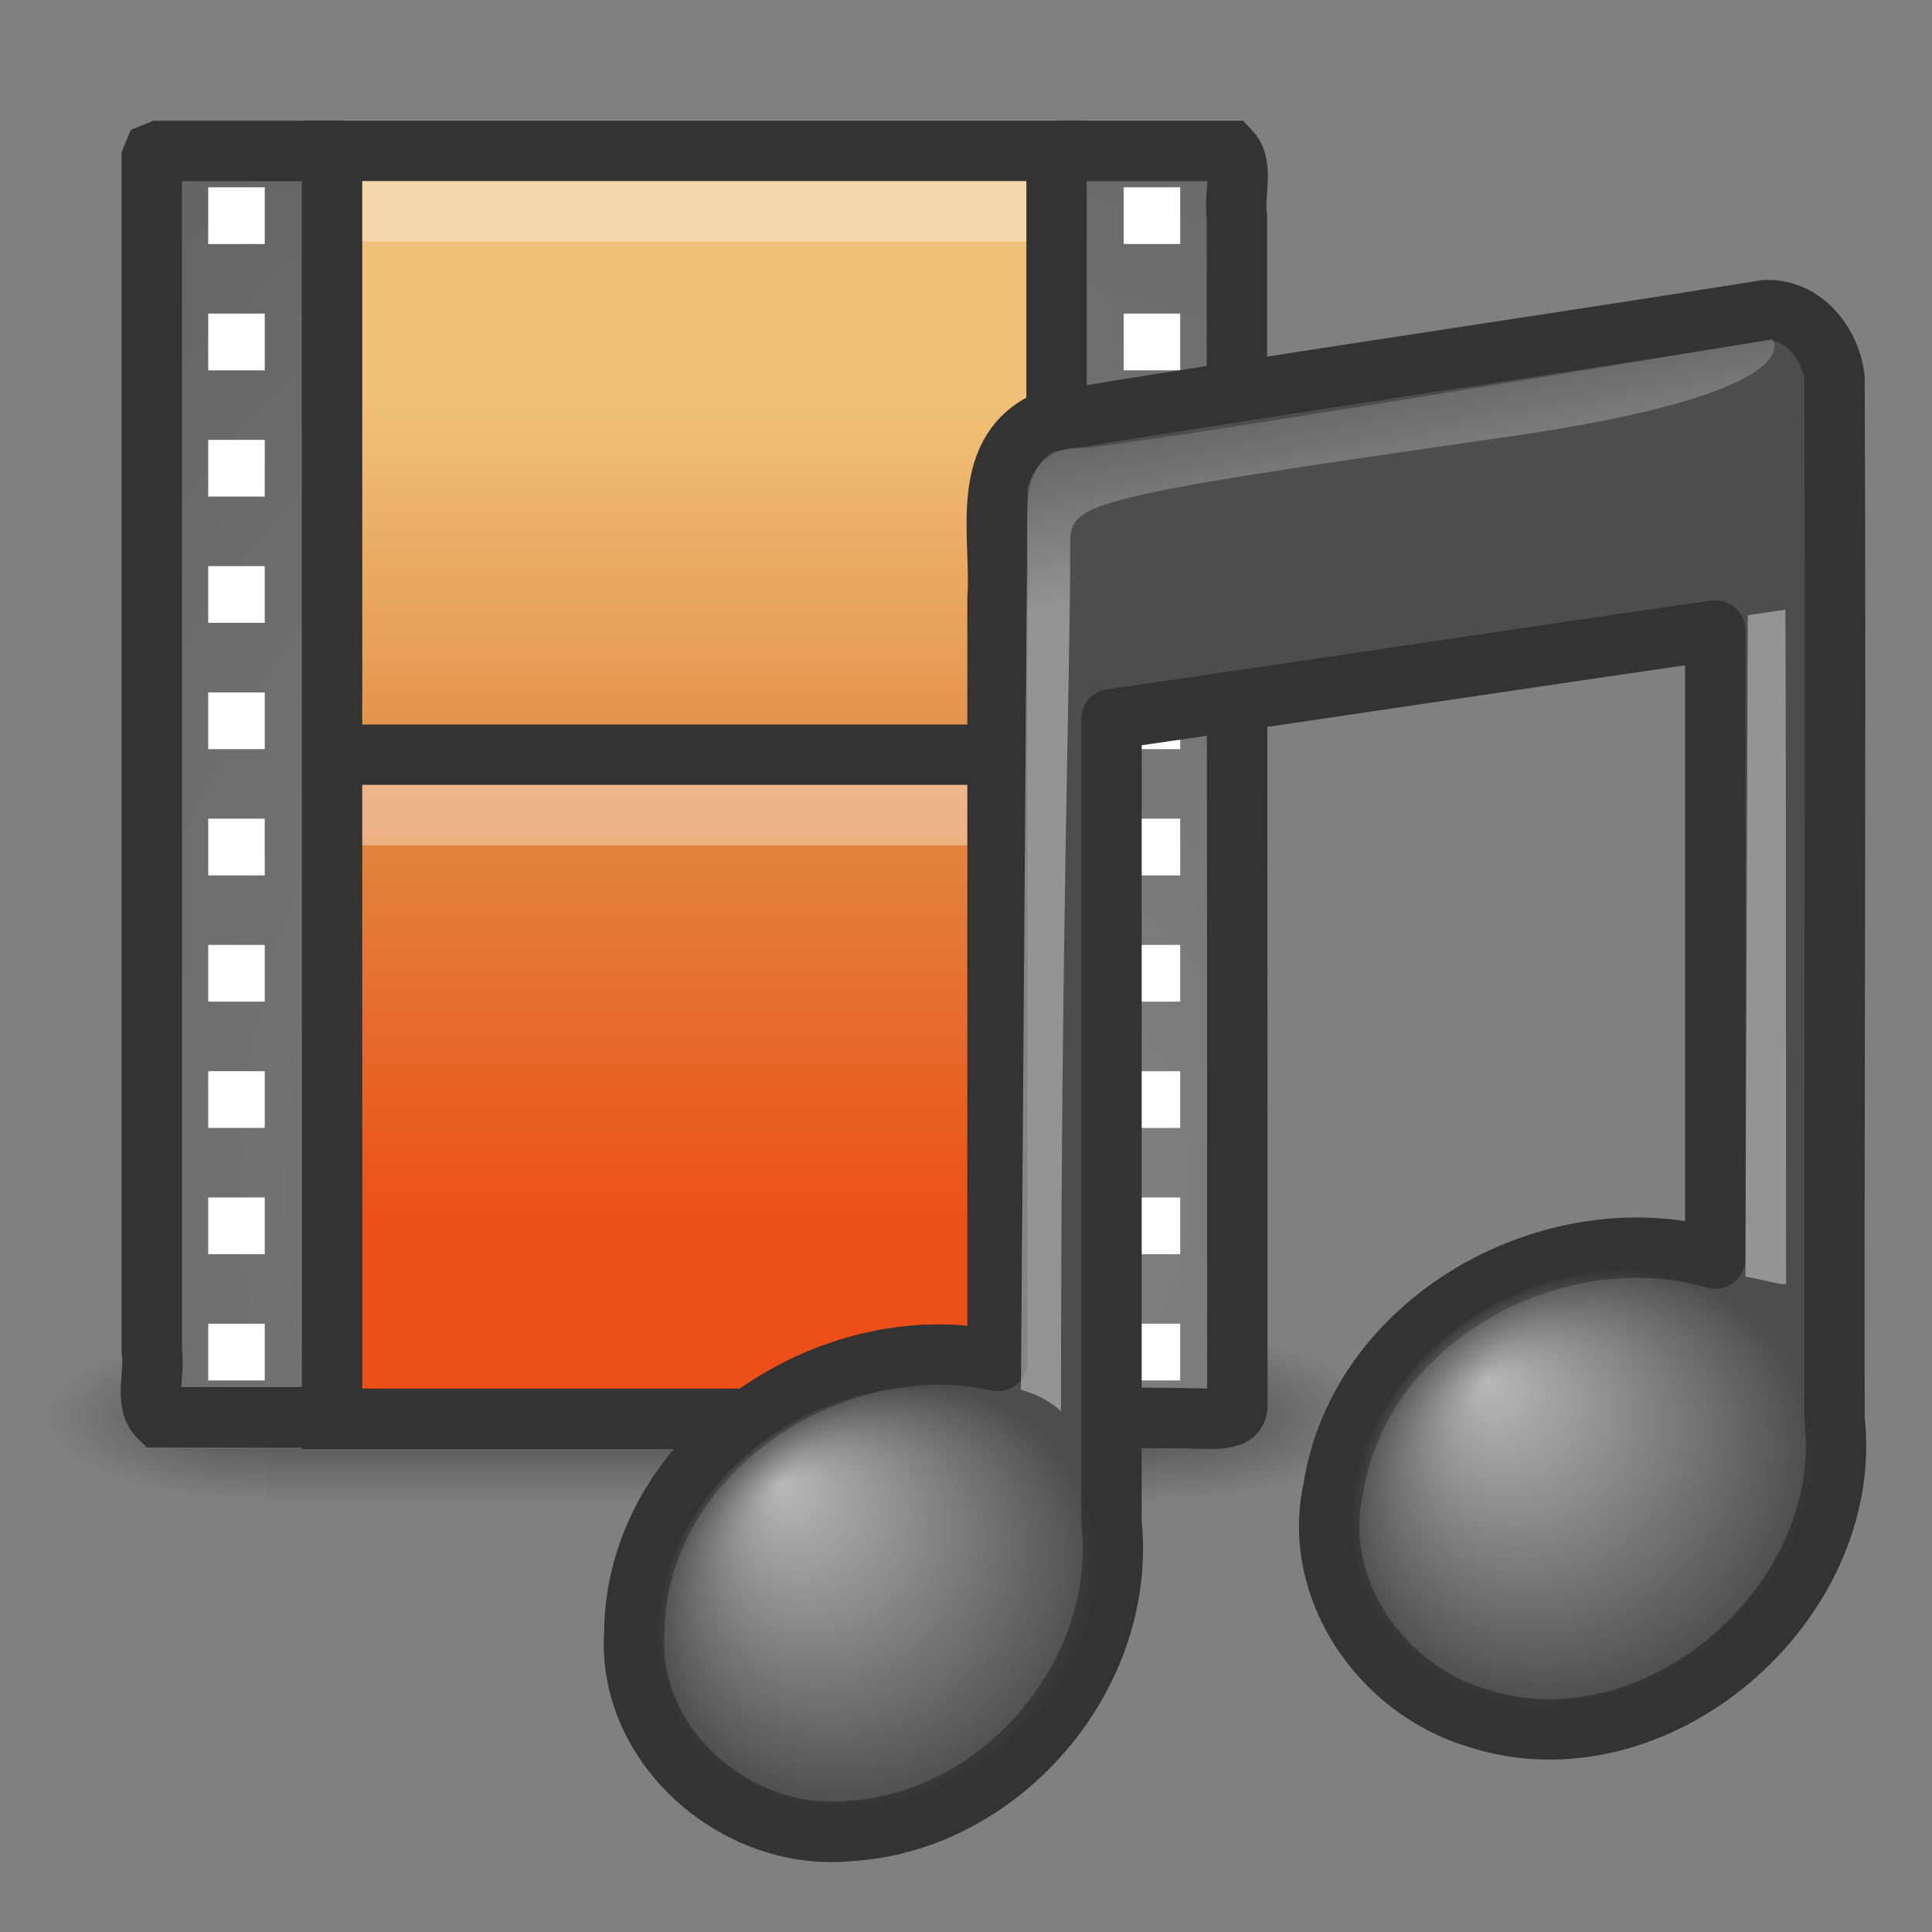 <?xml version="1.0" encoding="UTF-8"?>
<!-- Created with Inkscape (http://www.inkscape.org/) -->
<svg id="svg3034" width="32px" height="32px" version="1.1" xmlns="http://www.w3.org/2000/svg" xmlns:cc="http://creativecommons.org/ns#" xmlns:dc="http://purl.org/dc/elements/1.1/" xmlns:rdf="http://www.w3.org/1999/02/22-rdf-syntax-ns#" xmlns:xlink="http://www.w3.org/1999/xlink">
 <rect width="100%" height="100%" fill="#808080" stroke="none"/>
 <defs id="defs3036">
  <linearGradient id="linearGradient4076" x1="28.739" x2="26.257" y1="144.12" y2="125.39" gradientTransform="matrix(.296 0 0 .215 23.132 -21.36)" gradientUnits="userSpaceOnUse" xlink:href="#linearGradient2372"/>
  <linearGradient id="linearGradient2372">
   <stop id="stop2374" style="stop-color:#fff" offset="0"/>
   <stop id="stop2376" style="stop-color:#fff;stop-opacity:.345" offset="1"/>
  </linearGradient>
  <radialGradient id="radialGradient4078" cx="17.059" cy="41.059" r="5.739" fx="14.758" fy="37.841" gradientTransform="matrix(.669 -.109 .015 .626 15.262 .808)" gradientUnits="userSpaceOnUse">
   <stop id="stop3670" style="stop-color:#fff" offset="0"/>
   <stop id="stop3672" style="stop-color:#fff;stop-opacity:0" offset="1"/>
  </radialGradient>
  <linearGradient id="linearGradient4080" x1="28.503" x2="26.257" y1="137.54" y2="125.39" gradientTransform="matrix(.214 0 0 .215 13.115 -19.583)" gradientUnits="userSpaceOnUse" xlink:href="#linearGradient2372"/>
  <radialGradient id="radialGradient4082" cx="17.059" cy="41.059" r="5.739" fx="14.688" fy="37.456" gradientTransform="matrix(.636 -.114 .022 .605 3.866 3.577)" gradientUnits="userSpaceOnUse">
   <stop id="stop7069" style="stop-color:#fff" offset="0"/>
   <stop id="stop7071" style="stop-color:#fff;stop-opacity:0" offset="1"/>
  </radialGradient>
  <linearGradient id="linearGradient4672" x1="12.872" x2="12.872" y1="5.056" y2="18.912" gradientTransform="matrix(1.041 0 0 .99 -1.3 1.556)" gradientUnits="userSpaceOnUse">
   <stop id="stop3618" style="stop-color:#f0c178" offset="0"/>
   <stop id="stop3270" style="stop-color:#e18941" offset=".5"/>
   <stop id="stop3620" style="stop-color:#ec4f18" offset="1"/>
  </linearGradient>
  <radialGradient id="radialGradient4675" cx="33.967" cy="35.737" r="86.708" gradientTransform="matrix(.457 0 0 .533 .756 .632)" gradientUnits="userSpaceOnUse" xlink:href="#linearGradient259-3"/>
  <linearGradient id="linearGradient259-3">
   <stop id="stop260-6" style="stop-color:#828282" offset="0"/>
   <stop id="stop261-5" style="stop-color:#434343" offset="1"/>
  </linearGradient>
  <radialGradient id="radialGradient4678" cx="33.967" cy="35.737" r="86.708" gradientTransform="matrix(.495 0 0 .534 -.889 .631)" gradientUnits="userSpaceOnUse" xlink:href="#linearGradient259-3"/>
  <linearGradient id="linearGradient2543" x1="302.86" x2="302.86" y1="366.65" y2="609.51" gradientTransform="matrix(2.774 0 0 1.97 -1892.2 -872.89)" gradientUnits="userSpaceOnUse">
   <stop id="stop5050-7" style="stop-opacity:0" offset="0"/>
   <stop id="stop5056-6" offset=".5"/>
   <stop id="stop5052-7" style="stop-opacity:0" offset="1"/>
  </linearGradient>
  <radialGradient id="radialGradient2545" cx="605.71" cy="486.65" r="117.14" gradientTransform="matrix(2.774 0 0 1.97 -1891.6 -872.89)" gradientUnits="userSpaceOnUse" xlink:href="#linearGradient5060-1"/>
  <linearGradient id="linearGradient5060-1">
   <stop id="stop5062-5" offset="0"/>
   <stop id="stop5064-9" style="stop-opacity:0" offset="1"/>
  </linearGradient>
  <radialGradient id="radialGradient3032" cx="605.71" cy="486.65" r="117.14" gradientTransform="matrix(-2.774 0 0 1.97 112.76 -872.89)" gradientUnits="userSpaceOnUse" xlink:href="#linearGradient5060-1"/>
 </defs>
 <g id="layer1">
  <g id="g5022" transform="matrix(.011 0 0 .006 21.575 22.945)">
   <rect id="rect4173-3" x="-1559.3" y="-150.7" width="1339.6" height="478.36" style="fill:url(#linearGradient2543);opacity:.402"/>
   <path id="path5058-9" d="m-219.62-150.68v478.33c142.87 0.9 345.4-107.17 345.4-239.2 0-132.03-159.44-239.13-345.4-239.13z" style="fill:url(#radialGradient2545);opacity:.402"/>
   <path id="path5018-4" d="m-1559.3-150.68v478.33c-142.87 0.9-345.4-107.17-345.4-239.2 0-132.03 159.44-239.13 345.4-239.13z" style="fill:url(#radialGradient3032);opacity:.402"/>
  </g>
  <path id="path3385-8" d="m5.769 23.474h-3.134c-0.254-0.248-0.061-0.741-0.121-1.093v-19.76l0.035-0.085 0.086-0.035h3.091" style="display:block;fill:url(#radialGradient4678);stroke:#333"/>
  <path id="rect15391-1" d="m17.5 2.5h2.875c0.234 0.248 0.056 0.741 0.112 1.092 0 6.582 0.008 13.109 0.008 19.691 0 0.29-0.466 0.205-1.023 0.205-0.649 0-1.299-0.028-1.948-0.028" style="display:block;fill:url(#radialGradient4675);stroke:#333"/>
  <rect id="rect3457-2" x="5.5" y="2.5" width="12" height="21" rx="0" ry="0" style="fill:url(#linearGradient4672);stroke:#333"/>
  <path id="path3460-9" d="m5.5 12.5h12.002" style="fill:none;stroke:#333"/>
  <g id="g2547" transform="matrix(.936 0 0 1.045 -.633 .911)" style="stroke-width:.999">
   <rect id="rect3464-3" x="4.361" y="2.097" width="1" height=".899" style="fill:#fff"/>
   <rect id="rect3466-9" x="4.361" y="4.099" width="1" height=".899" style="fill:#fff"/>
   <rect id="rect3468-0" x="4.361" y="6.1" width="1" height=".899" style="fill:#fff"/>
   <rect id="rect3470-8" x="4.361" y="8.101" width="1" height=".899" style="fill:#fff"/>
   <rect id="rect3472-8" x="4.361" y="10.103" width="1" height=".899" style="fill:#fff"/>
   <rect id="rect3474-5" x="4.361" y="12.104" width="1" height=".899" style="fill:#fff"/>
   <rect id="rect3476-0" x="4.361" y="14.105" width="1" height=".899" style="fill:#fff"/>
   <rect id="rect3478-9" x="4.361" y="16.107" width="1" height=".899" style="fill:#fff"/>
   <rect id="rect3480-6" x="4.361" y="18.108" width="1" height=".899" style="fill:#fff"/>
   <rect id="rect3482-3" x="4.361" y="20.109" width="1" height=".899" style="fill:#fff"/>
  </g>
  <g id="g2559" transform="matrix(.936 0 0 1.045 14.53 .911)" style="stroke-width:.999">
   <rect id="rect2561" x="4.361" y="2.097" width="1" height=".899" style="fill:#fff"/>
   <rect id="rect2563" x="4.361" y="4.099" width="1" height=".899" style="fill:#fff"/>
   <rect id="rect2565" x="4.361" y="6.1" width="1" height=".899" style="fill:#fff"/>
   <rect id="rect2567" x="4.361" y="8.101" width="1" height=".899" style="fill:#fff"/>
   <rect id="rect2569" x="4.361" y="10.103" width="1" height=".899" style="fill:#fff"/>
   <rect id="rect2571" x="4.361" y="12.104" width="1" height=".899" style="fill:#fff"/>
   <rect id="rect2573" x="4.361" y="14.105" width="1" height=".899" style="fill:#fff"/>
   <rect id="rect2575" x="4.361" y="16.107" width="1" height=".899" style="fill:#fff"/>
   <rect id="rect2577" x="4.361" y="18.108" width="1" height=".899" style="fill:#fff"/>
   <rect id="rect2579" x="4.361" y="20.109" width="1" height=".899" style="fill:#fff"/>
  </g>
  <path id="path4015" d="m6.5 13.5h9.999" style="display:block;fill:none;opacity:.366;stroke-linecap:square;stroke:#fff"/>
  <path id="path4017" d="m6.5 3.5h9.999" style="display:block;fill:none;opacity:.366;stroke-linecap:square;stroke:#fff"/>
  <g id="g4069" transform="translate(-1.09 -4e-7)">
   <path id="path3406" d="m30.337 5.137c-3.984 0.637-7.979 1.209-11.959 1.863-1.083 0.544-0.696 1.925-0.766 2.899v12.643c-2.782-0.62-5.992 1.55-6.016 4.498-0.125 1.893 1.701 3.462 3.539 3.289 2.491-0.128 4.632-2.541 4.365-5.117-1e-6 -4.215 0-9.087 0-13.301 3.285-0.474 6.715-0.995 10-1.469-1e-6 3.249 0 7.155 0 10.404-2.666-0.768-5.885 0.992-6.326 3.807-0.369 1.658 0.79 3.325 2.373 3.799 2.963 0.971 6.278-1.893 5.928-4.957-0.008-5.746 0.025-11.493 0-17.239-0.07-0.571-0.516-1.146-1.138-1.117z" style="fill:#4d4d4d;stroke-linecap:round;stroke-linejoin:round;stroke:#333"/>
   <path id="path3996" d="m30 21.145 0.039-10.957c0.415-0.054 0.064-0.009 0.623-0.089 0.008 2.047 0.011 3.425 0.011 11.154 0 0.058-0.242-0.029-0.673-0.108h2e-6z" style="fill-rule:evenodd;fill:url(#linearGradient4076);opacity:.4"/>
   <path id="path2716" d="m31.119 23.988c0 1.953-1.719 3.829-3.84 4.19-2.121 0.361-3.84-0.929-3.84-2.882 0-1.953 1.719-3.829 3.84-4.19 2.121-0.361 3.84 0.929 3.84 2.882z" style="fill:url(#radialGradient4078);opacity:.6"/>
   <path id="path2720" d="m18 23.021 0.109-14.912s0.121-0.686 0.823-0.689c0.061 0.106 11.515-1.802 11.515-1.802s0.712 0.884-4.382 1.616c-7.251 1.042-7.249 1.083-7.249 1.832 0 2.208-0.152 6.268-0.152 14.307-0.156-0.133-0.35-0.271-0.663-0.351z" style="fill-rule:evenodd;fill:url(#linearGradient4080);opacity:.4"/>
   <path id="path2712" d="m19.272 25.836c0 1.889-1.633 3.703-3.647 4.052-2.014 0.349-3.647-0.899-3.647-2.788 0-1.889 1.633-3.703 3.647-4.052 2.014-0.349 3.647 0.899 3.647 2.788z" style="fill:url(#radialGradient4082);opacity:.6"/>
  </g>
 </g>
</svg>
